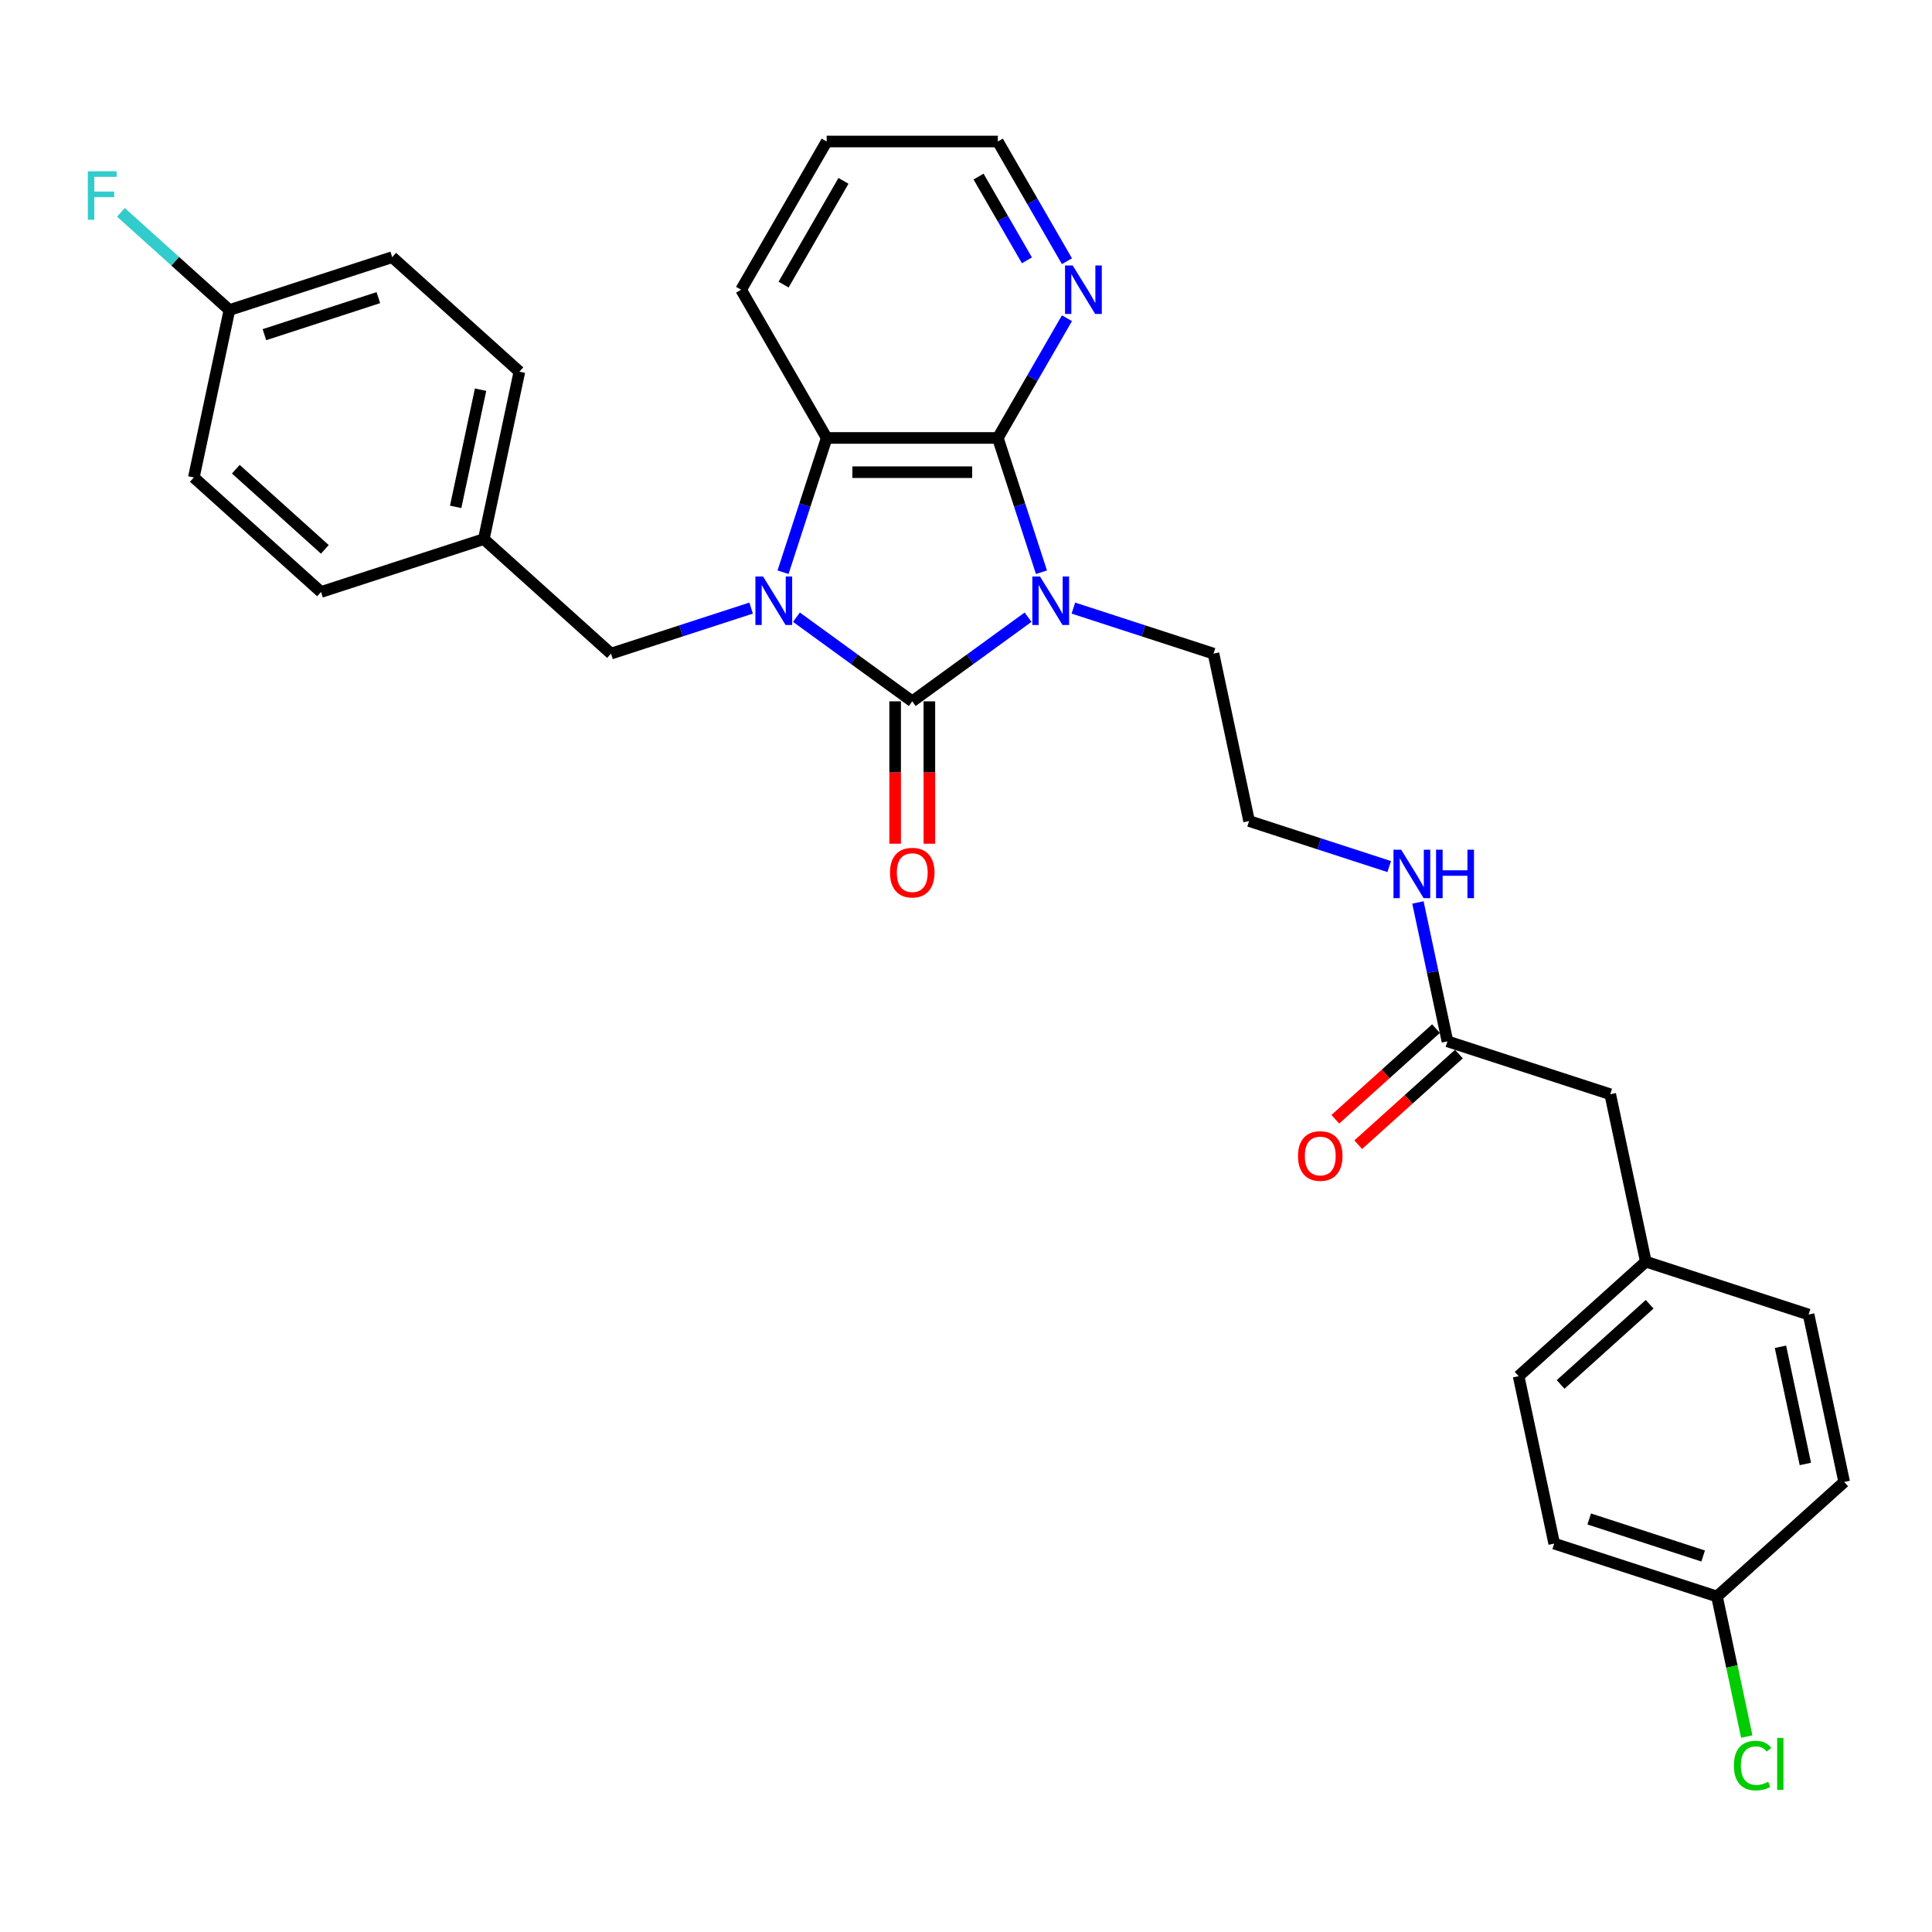 <?xml version='1.0' encoding='iso-8859-1'?>
<svg version='1.1' baseProfile='full'
              xmlns='http://www.w3.org/2000/svg'
                      xmlns:rdkit='http://www.rdkit.org/xml'
                      xmlns:xlink='http://www.w3.org/1999/xlink'
                  xml:space='preserve'
width='1000px' height='1000px' viewBox='0 0 1000 1000'>
<!-- END OF HEADER -->
<rect style='opacity:1.0;fill:#FFFFFF;stroke:none' width='1000' height='1000' x='0' y='0'> </rect>
<path class='bond-0' d='M 532.123,319.46 L 502.152,341.235' style='fill:none;fill-rule:evenodd;stroke:#0000FF;stroke-width:6px;stroke-linecap:butt;stroke-linejoin:miter;stroke-opacity:1' />
<path class='bond-0' d='M 502.152,341.235 L 472.181,363.01' style='fill:none;fill-rule:evenodd;stroke:#000000;stroke-width:6px;stroke-linecap:butt;stroke-linejoin:miter;stroke-opacity:1' />
<path class='bond-2' d='M 539.057,296.179 L 527.766,261.431' style='fill:none;fill-rule:evenodd;stroke:#0000FF;stroke-width:6px;stroke-linecap:butt;stroke-linejoin:miter;stroke-opacity:1' />
<path class='bond-2' d='M 527.766,261.431 L 516.476,226.684' style='fill:none;fill-rule:evenodd;stroke:#000000;stroke-width:6px;stroke-linecap:butt;stroke-linejoin:miter;stroke-opacity:1' />
<path class='bond-8' d='M 555.581,314.749 L 591.844,326.532' style='fill:none;fill-rule:evenodd;stroke:#0000FF;stroke-width:6px;stroke-linecap:butt;stroke-linejoin:miter;stroke-opacity:1' />
<path class='bond-8' d='M 591.844,326.532 L 628.106,338.314' style='fill:none;fill-rule:evenodd;stroke:#000000;stroke-width:6px;stroke-linecap:butt;stroke-linejoin:miter;stroke-opacity:1' />
<path class='bond-1' d='M 472.181,363.01 L 442.21,341.235' style='fill:none;fill-rule:evenodd;stroke:#000000;stroke-width:6px;stroke-linecap:butt;stroke-linejoin:miter;stroke-opacity:1' />
<path class='bond-1' d='M 442.21,341.235 L 412.239,319.46' style='fill:none;fill-rule:evenodd;stroke:#0000FF;stroke-width:6px;stroke-linecap:butt;stroke-linejoin:miter;stroke-opacity:1' />
<path class='bond-6' d='M 463.322,363.01 L 463.322,399.855' style='fill:none;fill-rule:evenodd;stroke:#000000;stroke-width:6px;stroke-linecap:butt;stroke-linejoin:miter;stroke-opacity:1' />
<path class='bond-6' d='M 463.322,399.855 L 463.322,436.7' style='fill:none;fill-rule:evenodd;stroke:#FF0000;stroke-width:6px;stroke-linecap:butt;stroke-linejoin:miter;stroke-opacity:1' />
<path class='bond-6' d='M 481.04,363.01 L 481.04,399.855' style='fill:none;fill-rule:evenodd;stroke:#000000;stroke-width:6px;stroke-linecap:butt;stroke-linejoin:miter;stroke-opacity:1' />
<path class='bond-6' d='M 481.04,399.855 L 481.04,436.7' style='fill:none;fill-rule:evenodd;stroke:#FF0000;stroke-width:6px;stroke-linecap:butt;stroke-linejoin:miter;stroke-opacity:1' />
<path class='bond-4' d='M 388.781,314.749 L 352.518,326.532' style='fill:none;fill-rule:evenodd;stroke:#0000FF;stroke-width:6px;stroke-linecap:butt;stroke-linejoin:miter;stroke-opacity:1' />
<path class='bond-4' d='M 352.518,326.532 L 316.256,338.314' style='fill:none;fill-rule:evenodd;stroke:#000000;stroke-width:6px;stroke-linecap:butt;stroke-linejoin:miter;stroke-opacity:1' />
<path class='bond-30' d='M 405.305,296.179 L 416.596,261.431' style='fill:none;fill-rule:evenodd;stroke:#0000FF;stroke-width:6px;stroke-linecap:butt;stroke-linejoin:miter;stroke-opacity:1' />
<path class='bond-30' d='M 416.596,261.431 L 427.886,226.684' style='fill:none;fill-rule:evenodd;stroke:#000000;stroke-width:6px;stroke-linecap:butt;stroke-linejoin:miter;stroke-opacity:1' />
<path class='bond-3' d='M 516.476,226.684 L 427.886,226.684' style='fill:none;fill-rule:evenodd;stroke:#000000;stroke-width:6px;stroke-linecap:butt;stroke-linejoin:miter;stroke-opacity:1' />
<path class='bond-3' d='M 503.188,244.402 L 441.174,244.402' style='fill:none;fill-rule:evenodd;stroke:#000000;stroke-width:6px;stroke-linecap:butt;stroke-linejoin:miter;stroke-opacity:1' />
<path class='bond-5' d='M 516.476,226.684 L 534.363,195.703' style='fill:none;fill-rule:evenodd;stroke:#000000;stroke-width:6px;stroke-linecap:butt;stroke-linejoin:miter;stroke-opacity:1' />
<path class='bond-5' d='M 534.363,195.703 L 552.25,164.721' style='fill:none;fill-rule:evenodd;stroke:#0000FF;stroke-width:6px;stroke-linecap:butt;stroke-linejoin:miter;stroke-opacity:1' />
<path class='bond-18' d='M 427.886,226.684 L 383.591,149.962' style='fill:none;fill-rule:evenodd;stroke:#000000;stroke-width:6px;stroke-linecap:butt;stroke-linejoin:miter;stroke-opacity:1' />
<path class='bond-12' d='M 316.256,338.314 L 250.42,279.036' style='fill:none;fill-rule:evenodd;stroke:#000000;stroke-width:6px;stroke-linecap:butt;stroke-linejoin:miter;stroke-opacity:1' />
<path class='bond-28' d='M 552.25,135.203 L 534.363,104.222' style='fill:none;fill-rule:evenodd;stroke:#0000FF;stroke-width:6px;stroke-linecap:butt;stroke-linejoin:miter;stroke-opacity:1' />
<path class='bond-28' d='M 534.363,104.222 L 516.476,73.241' style='fill:none;fill-rule:evenodd;stroke:#000000;stroke-width:6px;stroke-linecap:butt;stroke-linejoin:miter;stroke-opacity:1' />
<path class='bond-28' d='M 531.54,134.768 L 519.019,113.081' style='fill:none;fill-rule:evenodd;stroke:#0000FF;stroke-width:6px;stroke-linecap:butt;stroke-linejoin:miter;stroke-opacity:1' />
<path class='bond-28' d='M 519.019,113.081 L 506.498,91.394' style='fill:none;fill-rule:evenodd;stroke:#000000;stroke-width:6px;stroke-linecap:butt;stroke-linejoin:miter;stroke-opacity:1' />
<path class='bond-7' d='M 749.199,538.999 L 741.558,503.051' style='fill:none;fill-rule:evenodd;stroke:#000000;stroke-width:6px;stroke-linecap:butt;stroke-linejoin:miter;stroke-opacity:1' />
<path class='bond-7' d='M 741.558,503.051 L 733.917,467.103' style='fill:none;fill-rule:evenodd;stroke:#0000FF;stroke-width:6px;stroke-linecap:butt;stroke-linejoin:miter;stroke-opacity:1' />
<path class='bond-9' d='M 743.271,532.415 L 717.219,555.872' style='fill:none;fill-rule:evenodd;stroke:#000000;stroke-width:6px;stroke-linecap:butt;stroke-linejoin:miter;stroke-opacity:1' />
<path class='bond-9' d='M 717.219,555.872 L 691.167,579.33' style='fill:none;fill-rule:evenodd;stroke:#FF0000;stroke-width:6px;stroke-linecap:butt;stroke-linejoin:miter;stroke-opacity:1' />
<path class='bond-9' d='M 755.127,545.582 L 729.075,569.04' style='fill:none;fill-rule:evenodd;stroke:#000000;stroke-width:6px;stroke-linecap:butt;stroke-linejoin:miter;stroke-opacity:1' />
<path class='bond-9' d='M 729.075,569.04 L 703.023,592.497' style='fill:none;fill-rule:evenodd;stroke:#FF0000;stroke-width:6px;stroke-linecap:butt;stroke-linejoin:miter;stroke-opacity:1' />
<path class='bond-11' d='M 749.199,538.999 L 833.453,566.375' style='fill:none;fill-rule:evenodd;stroke:#000000;stroke-width:6px;stroke-linecap:butt;stroke-linejoin:miter;stroke-opacity:1' />
<path class='bond-19' d='M 628.106,338.314 L 646.525,424.968' style='fill:none;fill-rule:evenodd;stroke:#000000;stroke-width:6px;stroke-linecap:butt;stroke-linejoin:miter;stroke-opacity:1' />
<path class='bond-10' d='M 719.05,448.533 L 682.788,436.751' style='fill:none;fill-rule:evenodd;stroke:#0000FF;stroke-width:6px;stroke-linecap:butt;stroke-linejoin:miter;stroke-opacity:1' />
<path class='bond-10' d='M 682.788,436.751 L 646.525,424.968' style='fill:none;fill-rule:evenodd;stroke:#000000;stroke-width:6px;stroke-linecap:butt;stroke-linejoin:miter;stroke-opacity:1' />
<path class='bond-13' d='M 833.453,566.375 L 851.872,653.029' style='fill:none;fill-rule:evenodd;stroke:#000000;stroke-width:6px;stroke-linecap:butt;stroke-linejoin:miter;stroke-opacity:1' />
<path class='bond-20' d='M 250.42,279.036 L 166.166,306.411' style='fill:none;fill-rule:evenodd;stroke:#000000;stroke-width:6px;stroke-linecap:butt;stroke-linejoin:miter;stroke-opacity:1' />
<path class='bond-21' d='M 250.42,279.036 L 268.839,192.381' style='fill:none;fill-rule:evenodd;stroke:#000000;stroke-width:6px;stroke-linecap:butt;stroke-linejoin:miter;stroke-opacity:1' />
<path class='bond-21' d='M 235.852,262.354 L 248.745,201.696' style='fill:none;fill-rule:evenodd;stroke:#000000;stroke-width:6px;stroke-linecap:butt;stroke-linejoin:miter;stroke-opacity:1' />
<path class='bond-26' d='M 851.872,653.029 L 936.126,680.405' style='fill:none;fill-rule:evenodd;stroke:#000000;stroke-width:6px;stroke-linecap:butt;stroke-linejoin:miter;stroke-opacity:1' />
<path class='bond-27' d='M 851.872,653.029 L 786.037,712.308' style='fill:none;fill-rule:evenodd;stroke:#000000;stroke-width:6px;stroke-linecap:butt;stroke-linejoin:miter;stroke-opacity:1' />
<path class='bond-27' d='M 853.852,675.088 L 807.768,716.583' style='fill:none;fill-rule:evenodd;stroke:#000000;stroke-width:6px;stroke-linecap:butt;stroke-linejoin:miter;stroke-opacity:1' />
<path class='bond-14' d='M 118.749,160.479 L 203.004,133.103' style='fill:none;fill-rule:evenodd;stroke:#000000;stroke-width:6px;stroke-linecap:butt;stroke-linejoin:miter;stroke-opacity:1' />
<path class='bond-14' d='M 136.863,173.223 L 195.841,154.06' style='fill:none;fill-rule:evenodd;stroke:#000000;stroke-width:6px;stroke-linecap:butt;stroke-linejoin:miter;stroke-opacity:1' />
<path class='bond-16' d='M 118.749,160.479 L 90.669,135.195' style='fill:none;fill-rule:evenodd;stroke:#000000;stroke-width:6px;stroke-linecap:butt;stroke-linejoin:miter;stroke-opacity:1' />
<path class='bond-16' d='M 90.669,135.195 L 62.588,109.911' style='fill:none;fill-rule:evenodd;stroke:#33CCCC;stroke-width:6px;stroke-linecap:butt;stroke-linejoin:miter;stroke-opacity:1' />
<path class='bond-32' d='M 118.749,160.479 L 100.33,247.133' style='fill:none;fill-rule:evenodd;stroke:#000000;stroke-width:6px;stroke-linecap:butt;stroke-linejoin:miter;stroke-opacity:1' />
<path class='bond-15' d='M 888.71,826.338 L 804.456,798.962' style='fill:none;fill-rule:evenodd;stroke:#000000;stroke-width:6px;stroke-linecap:butt;stroke-linejoin:miter;stroke-opacity:1' />
<path class='bond-15' d='M 881.547,805.381 L 822.569,786.217' style='fill:none;fill-rule:evenodd;stroke:#000000;stroke-width:6px;stroke-linecap:butt;stroke-linejoin:miter;stroke-opacity:1' />
<path class='bond-17' d='M 888.71,826.338 L 896.417,862.596' style='fill:none;fill-rule:evenodd;stroke:#000000;stroke-width:6px;stroke-linecap:butt;stroke-linejoin:miter;stroke-opacity:1' />
<path class='bond-17' d='M 896.417,862.596 L 904.124,898.853' style='fill:none;fill-rule:evenodd;stroke:#00CC00;stroke-width:6px;stroke-linecap:butt;stroke-linejoin:miter;stroke-opacity:1' />
<path class='bond-33' d='M 888.71,826.338 L 954.545,767.059' style='fill:none;fill-rule:evenodd;stroke:#000000;stroke-width:6px;stroke-linecap:butt;stroke-linejoin:miter;stroke-opacity:1' />
<path class='bond-31' d='M 383.591,149.962 L 427.886,73.241' style='fill:none;fill-rule:evenodd;stroke:#000000;stroke-width:6px;stroke-linecap:butt;stroke-linejoin:miter;stroke-opacity:1' />
<path class='bond-31' d='M 405.579,147.313 L 436.586,93.608' style='fill:none;fill-rule:evenodd;stroke:#000000;stroke-width:6px;stroke-linecap:butt;stroke-linejoin:miter;stroke-opacity:1' />
<path class='bond-25' d='M 166.166,306.411 L 100.33,247.133' style='fill:none;fill-rule:evenodd;stroke:#000000;stroke-width:6px;stroke-linecap:butt;stroke-linejoin:miter;stroke-opacity:1' />
<path class='bond-25' d='M 168.146,284.353 L 122.061,242.858' style='fill:none;fill-rule:evenodd;stroke:#000000;stroke-width:6px;stroke-linecap:butt;stroke-linejoin:miter;stroke-opacity:1' />
<path class='bond-24' d='M 268.839,192.381 L 203.004,133.103' style='fill:none;fill-rule:evenodd;stroke:#000000;stroke-width:6px;stroke-linecap:butt;stroke-linejoin:miter;stroke-opacity:1' />
<path class='bond-22' d='M 954.545,767.059 L 936.126,680.405' style='fill:none;fill-rule:evenodd;stroke:#000000;stroke-width:6px;stroke-linecap:butt;stroke-linejoin:miter;stroke-opacity:1' />
<path class='bond-22' d='M 934.452,757.745 L 921.558,697.087' style='fill:none;fill-rule:evenodd;stroke:#000000;stroke-width:6px;stroke-linecap:butt;stroke-linejoin:miter;stroke-opacity:1' />
<path class='bond-23' d='M 804.456,798.962 L 786.037,712.308' style='fill:none;fill-rule:evenodd;stroke:#000000;stroke-width:6px;stroke-linecap:butt;stroke-linejoin:miter;stroke-opacity:1' />
<path class='bond-29' d='M 516.476,73.241 L 427.886,73.241' style='fill:none;fill-rule:evenodd;stroke:#000000;stroke-width:6px;stroke-linecap:butt;stroke-linejoin:miter;stroke-opacity:1' />
<path  class='atom-0' d='M 538.306 298.394
L 546.527 311.682
Q 547.343 312.993, 548.654 315.368
Q 549.965 317.742, 550.036 317.884
L 550.036 298.394
L 553.367 298.394
L 553.367 323.483
L 549.929 323.483
L 541.106 308.954
Q 540.078 307.253, 538.98 305.304
Q 537.917 303.355, 537.598 302.752
L 537.598 323.483
L 534.337 323.483
L 534.337 298.394
L 538.306 298.394
' fill='#0000FF'/>
<path  class='atom-2' d='M 394.964 298.394
L 403.185 311.682
Q 404 312.993, 405.312 315.368
Q 406.623 317.742, 406.694 317.884
L 406.694 298.394
L 410.025 298.394
L 410.025 323.483
L 406.587 323.483
L 397.764 308.954
Q 396.736 307.253, 395.637 305.304
Q 394.574 303.355, 394.255 302.752
L 394.255 323.483
L 390.995 323.483
L 390.995 298.394
L 394.964 298.394
' fill='#0000FF'/>
<path  class='atom-6' d='M 555.226 137.418
L 563.447 150.706
Q 564.262 152.018, 565.573 154.392
Q 566.884 156.766, 566.955 156.908
L 566.955 137.418
L 570.286 137.418
L 570.286 162.507
L 566.849 162.507
L 558.025 147.978
Q 556.997 146.277, 555.899 144.328
Q 554.836 142.379, 554.517 141.777
L 554.517 162.507
L 551.257 162.507
L 551.257 137.418
L 555.226 137.418
' fill='#0000FF'/>
<path  class='atom-7' d='M 460.664 451.671
Q 460.664 445.647, 463.641 442.281
Q 466.618 438.914, 472.181 438.914
Q 477.744 438.914, 480.721 442.281
Q 483.698 445.647, 483.698 451.671
Q 483.698 457.766, 480.686 461.239
Q 477.674 464.676, 472.181 464.676
Q 466.653 464.676, 463.641 461.239
Q 460.664 457.802, 460.664 451.671
M 472.181 461.842
Q 476.008 461.842, 478.063 459.29
Q 480.154 456.703, 480.154 451.671
Q 480.154 446.746, 478.063 444.265
Q 476.008 441.749, 472.181 441.749
Q 468.354 441.749, 466.263 444.23
Q 464.208 446.71, 464.208 451.671
Q 464.208 456.739, 466.263 459.29
Q 468.354 461.842, 472.181 461.842
' fill='#FF0000'/>
<path  class='atom-10' d='M 671.847 598.348
Q 671.847 592.324, 674.823 588.958
Q 677.8 585.591, 683.363 585.591
Q 688.927 585.591, 691.903 588.958
Q 694.88 592.324, 694.88 598.348
Q 694.88 604.443, 691.868 607.916
Q 688.856 611.353, 683.363 611.353
Q 677.835 611.353, 674.823 607.916
Q 671.847 604.479, 671.847 598.348
M 683.363 608.518
Q 687.19 608.518, 689.246 605.967
Q 691.336 603.38, 691.336 598.348
Q 691.336 593.422, 689.246 590.942
Q 687.19 588.426, 683.363 588.426
Q 679.536 588.426, 677.446 590.907
Q 675.39 593.387, 675.39 598.348
Q 675.39 603.415, 677.446 605.967
Q 679.536 608.518, 683.363 608.518
' fill='#FF0000'/>
<path  class='atom-11' d='M 725.234 439.8
L 733.455 453.089
Q 734.27 454.4, 735.581 456.774
Q 736.893 459.148, 736.963 459.29
L 736.963 439.8
L 740.294 439.8
L 740.294 464.889
L 736.857 464.889
L 728.034 450.36
Q 727.006 448.659, 725.907 446.71
Q 724.844 444.761, 724.525 444.159
L 724.525 464.889
L 721.265 464.889
L 721.265 439.8
L 725.234 439.8
' fill='#0000FF'/>
<path  class='atom-11' d='M 743.306 439.8
L 746.708 439.8
L 746.708 450.466
L 759.536 450.466
L 759.536 439.8
L 762.938 439.8
L 762.938 464.889
L 759.536 464.889
L 759.536 453.301
L 746.708 453.301
L 746.708 464.889
L 743.306 464.889
L 743.306 439.8
' fill='#0000FF'/>
<path  class='atom-17' d='M 45.455 88.656
L 60.373 88.656
L 60.373 91.526
L 48.821 91.526
L 48.821 99.145
L 59.097 99.145
L 59.097 102.051
L 48.821 102.051
L 48.821 113.744
L 45.455 113.744
L 45.455 88.656
' fill='#33CCCC'/>
<path  class='atom-18' d='M 897.455 913.86
Q 897.455 907.624, 900.361 904.364
Q 903.302 901.068, 908.865 901.068
Q 914.039 901.068, 916.803 904.718
L 914.464 906.631
Q 912.444 903.974, 908.865 903.974
Q 905.074 903.974, 903.054 906.525
Q 901.069 909.041, 901.069 913.86
Q 901.069 918.821, 903.125 921.373
Q 905.215 923.924, 909.255 923.924
Q 912.019 923.924, 915.244 922.259
L 916.236 924.916
Q 914.925 925.767, 912.941 926.263
Q 910.956 926.759, 908.759 926.759
Q 903.302 926.759, 900.361 923.428
Q 897.455 920.097, 897.455 913.86
' fill='#00CC00'/>
<path  class='atom-18' d='M 919.851 899.544
L 923.111 899.544
L 923.111 926.44
L 919.851 926.44
L 919.851 899.544
' fill='#00CC00'/>
</svg>
